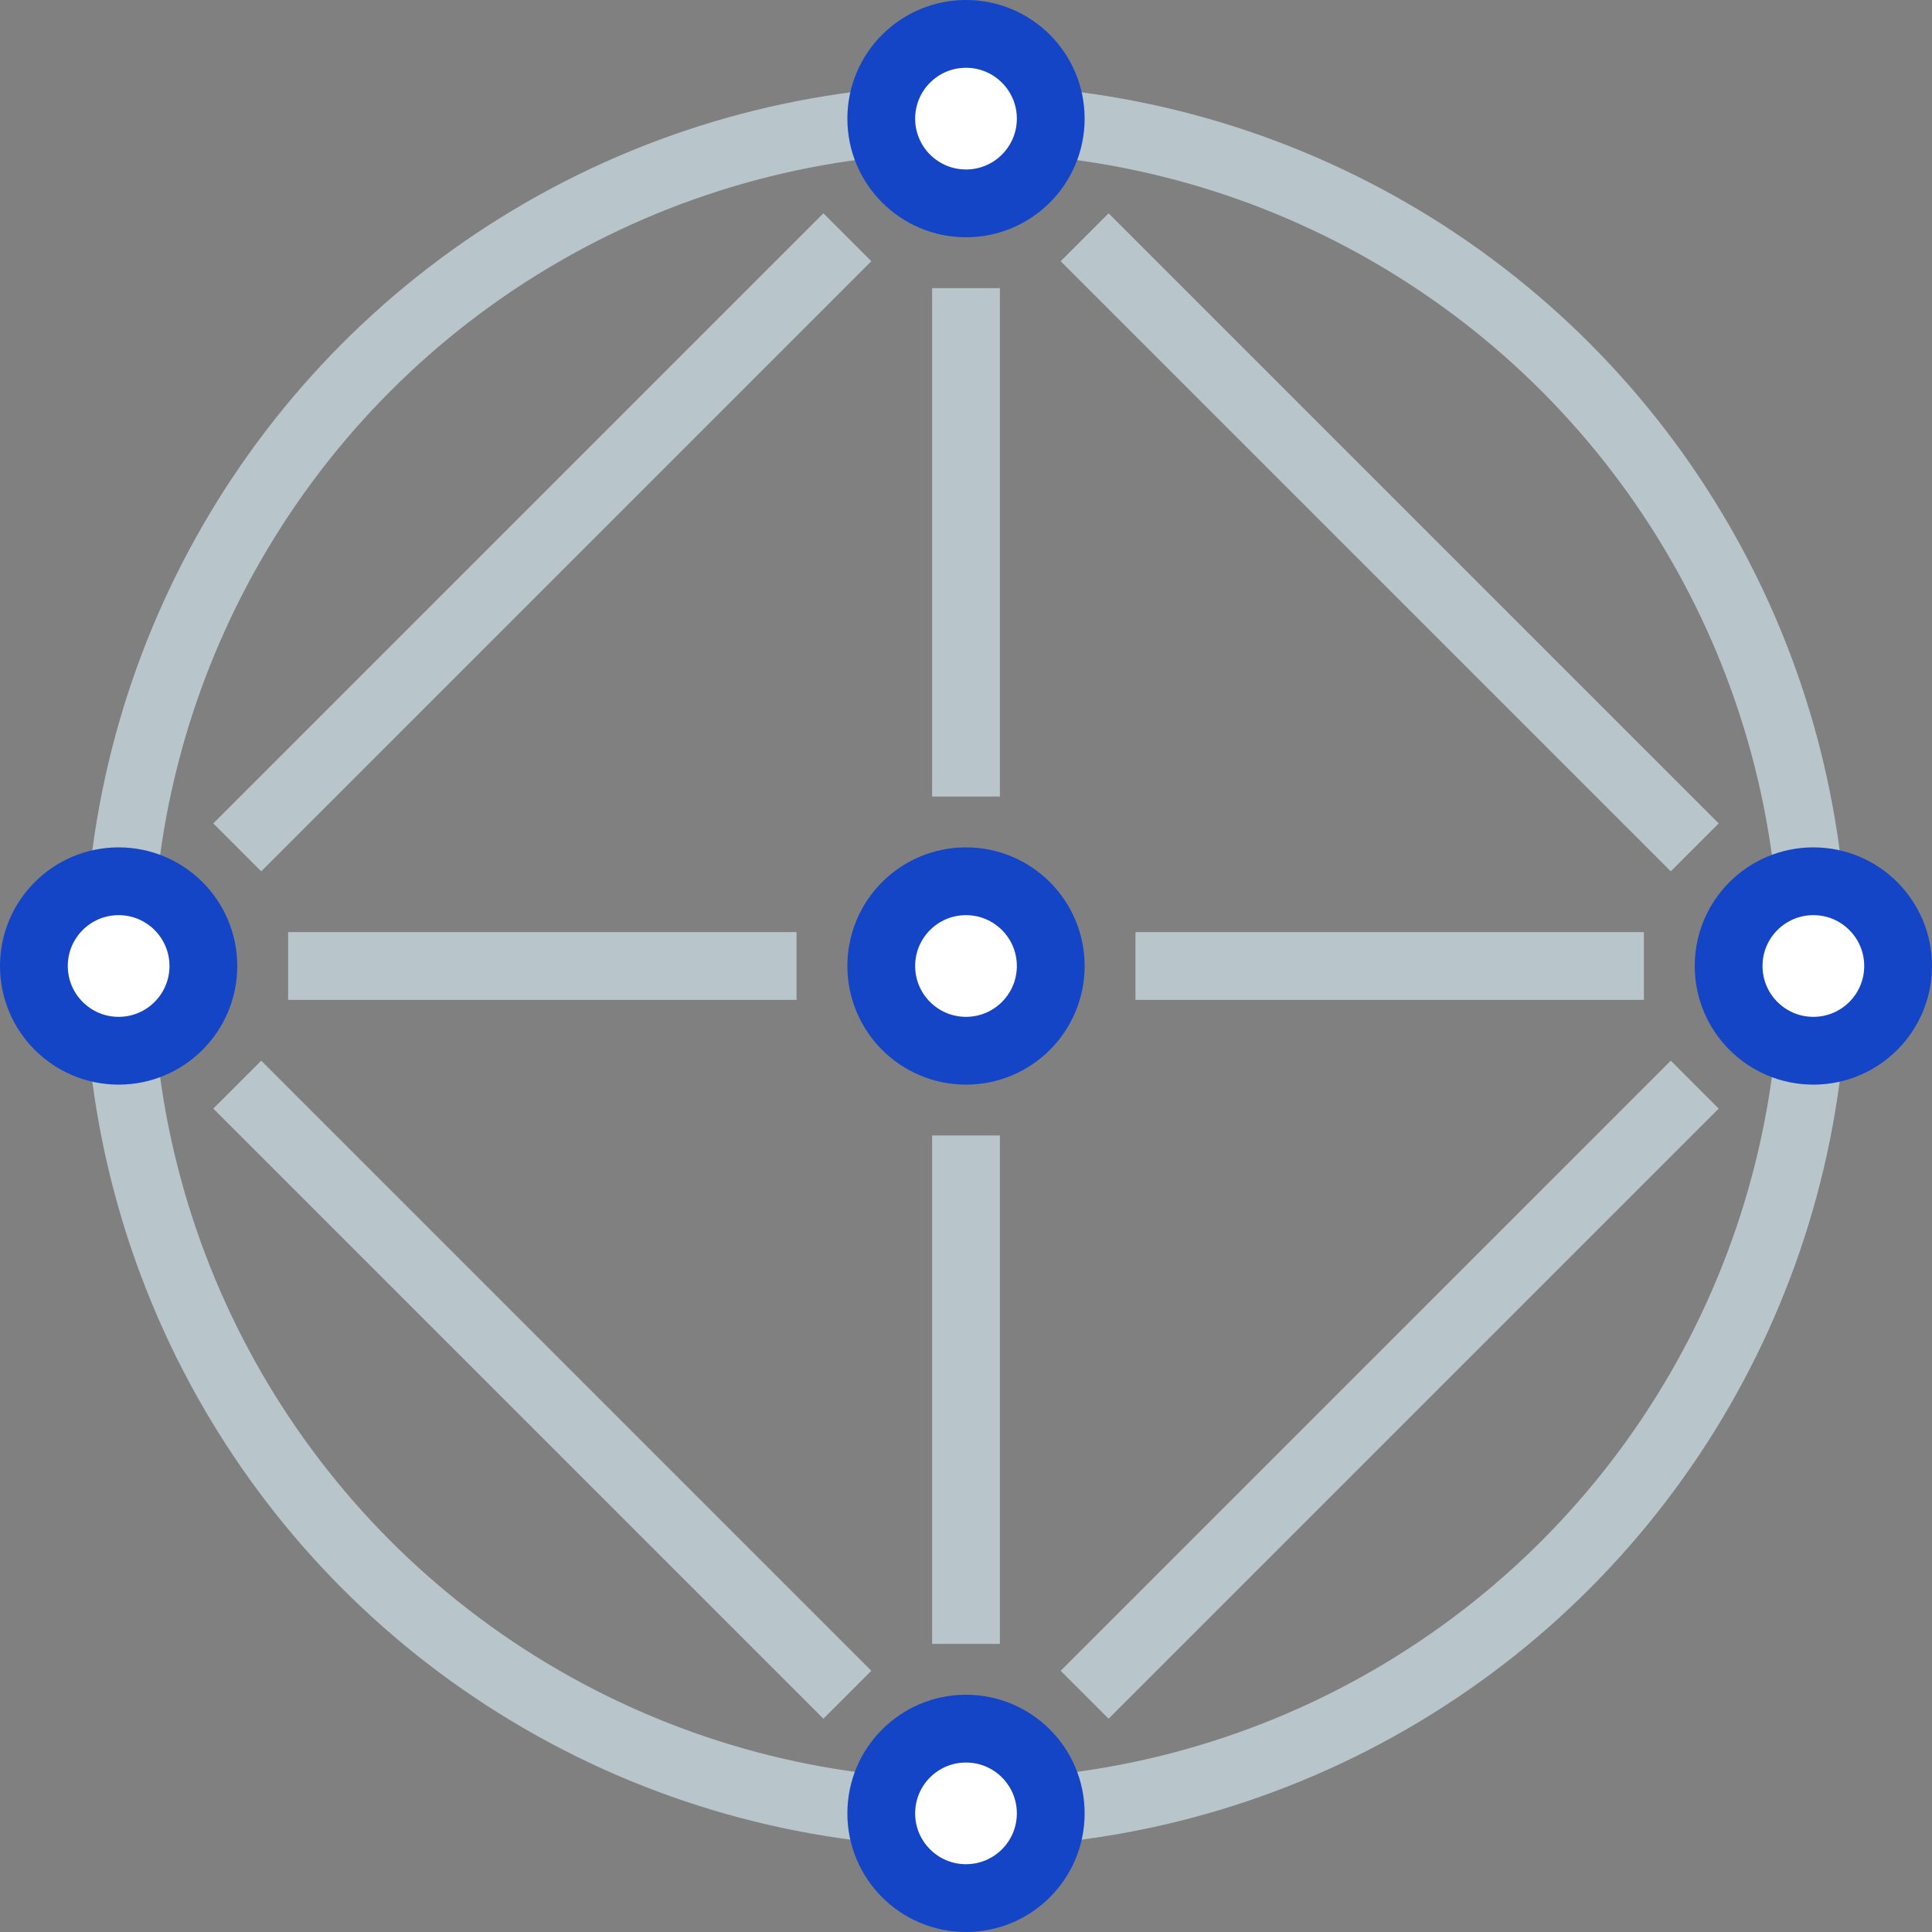 <?xml version="1.0" encoding="utf-8"?>
<!-- Generator: Adobe Illustrator 24.2.0, SVG Export Plug-In . SVG Version: 6.00 Build 0)  -->
<svg version="1.1" id="Layer_1" xmlns="http://www.w3.org/2000/svg" xmlns:xlink="http://www.w3.org/1999/xlink" x="0px" y="0px"
	 viewBox="0 0 57 57" style="enable-background:new 0 0 57 57;" xml:space="preserve">
<rect x="0" y="0" width="57" height="57" fill="#808080" stroke="none"/>
<style type="text/css">
	.st0{fill:none;stroke:#B8C5CA;stroke-width:2;stroke-miterlimit:10;}
	.st1{fill:#FFFFFF;stroke:#1445C7;stroke-width:2;stroke-miterlimit:10;}
</style>
<circle class="st0" cx="28.5" cy="28.5" r="25"/>
<circle class="st1" cx="28.5" cy="3.5" r="2.5"/>
<circle class="st1" cx="28.5" cy="53.5" r="2.5"/>
<line class="st0" x1="8.5" y1="28.5" x2="23.5" y2="28.5"/>
<line class="st0" x1="28.5" y1="8.5" x2="28.5" y2="23.5"/>
<line class="st0" x1="28.5" y1="33.5" x2="28.5" y2="48.5"/>
<circle class="st1" cx="3.5" cy="28.5" r="2.5"/>
<circle class="st1" cx="53.5" cy="28.5" r="2.5"/>
<circle class="st1" cx="28.5" cy="28.5" r="2.5"/>
<line class="st0" x1="33.5" y1="28.5" x2="48.5" y2="28.5"/>
<line class="st0" x1="7" y1="32" x2="25" y2="50"/>
<line class="st0" x1="32" y1="50" x2="50" y2="32"/>
<line class="st0" x1="50" y1="25" x2="32" y2="7"/>
<line class="st0" x1="7" y1="25" x2="25" y2="7"/>
</svg>
